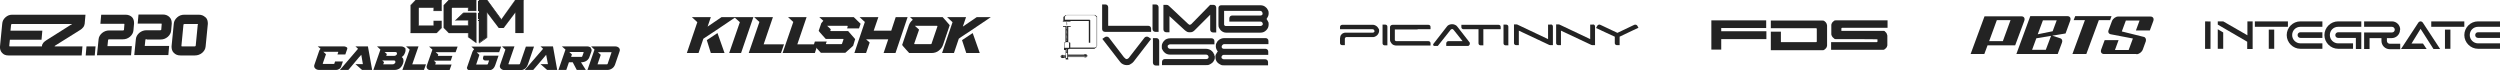 <svg viewBox="0 0 1240.1 34.9" version="1.1" xmlns="http://www.w3.org/2000/svg" id="Layer_1">
  
  <defs>
    <style>
      .st0, .st1 {
        fill: #232323;
      }

      .st1 {
        fill-rule: evenodd;
      }
    </style>
  </defs>
  <path d="M21.1,7.3H6c-1.2,0-2.3.4-3.3,1.3s-1.5,1.9-1.6,3.2L0,23c-.1,1.2.2,2.3,1,3.2.8.9,1.8,1.3,3.1,1.3h36.4l.4-4.5h-13.8c0-.2.1-.3.3-.4l12.3-7.7c.7-.4,1.2-.9,1.6-1.4s.6-1.1.7-1.7l.4-4.5s-21.3,0-21.3,0ZM35.3,12.2l-12.2,7.7c-.7.4-1.2.9-1.6,1.3-.4.5-.7,1.1-.7,1.8H4.9c0,0-.2,0-.3-.1,0,0,0-.2,0-.3l.3-2.9h15.7l.4-4.5H5.2l.3-2.9c0-.1,0-.2.2-.3,0,0,.2-.1.3-.1h29.6c0,.2,0,.3-.3.4" class="st0"></path>
  <polygon points="42.5 27.5 47 27.5 47.4 23 42.9 23 42.5 27.5" class="st0"></polygon>
  <path d="M65.6,8.6c-.9-.9-2-1.3-3.3-1.3h-12.1l-.4,4.5h11.6c0,0,.2,0,.3.1,0,0,0,.2,0,.3l-.2,2.5c0,.3-.2.4-.5.4h-6.8c-1.3,0-2.5.4-3.6,1.3-1,.9-1.6,1.9-1.7,3.1l-.8,7.9h16.9l.4-4.5h-12.1l.3-2.9c0-.3.2-.5.5-.5h6.8c1.4,0,2.5-.4,3.6-1.3,1-.9,1.6-1.9,1.7-3.2l.3-3.4c0-1.2-.2-2.3-1.1-3.2" class="st0"></path>
  <path d="M101.9,8.6c-.9-.9-2-1.3-3.3-1.3h-7.2c-1.3,0-2.5.4-3.5,1.3-1,.9-1.6,1.9-1.7,3.2l-1.1,11.2c0,1.2.2,2.3,1.1,3.2s1.9,1.3,3.3,1.3h7.2c1.3,0,2.5-.4,3.6-1.3,1-.9,1.6-1.9,1.7-3.2l1.1-11.2c0-1.2-.2-2.3-1.1-3.2M98.1,12.2l-1,10.3c0,.3-.2.5-.5.5h-6.3c0,0-.2,0-.3-.1,0,0,0-.2,0-.3l1-10.3c0-.1,0-.2.2-.3,0,0,.2-.1.4-.1h6.3c0,0,.2,0,.3.1,0,0,0,.2,0,.3" class="st0"></path>
  <path d="M72.8,19.6h6.8c1.4,0,2.5-.4,3.6-1.3,1-.9,1.6-1.9,1.7-3.2l.3-3.4c0-1.2-.2-2.3-1.1-3.2s-2-1.3-3.3-1.3h-12.1l-.4,4.5h11.6c0,0,.2,0,.3.1,0,0,0,.2,0,.3l-.2,2.5c0,.3-.2.4-.5.4h-6.8c-1.3,0-2.5.4-3.6,1.3-1,.9-1.6,1.9-1.7,3.1l-.8,7.9h16.9l.4-4.5h-12.1l.3-2.9c0-.3.2-.5.5-.5" class="st0"></path>
  <polygon points="203.7 23 201.4 23 203.2 24.6 199.6 34.7 210.3 34.7 211.3 31.9 204.5 31.9 207.6 23 203.7 23" class="st0"></polygon>
  <path d="M238.4,25.9h9.2l1-2.8h-14.8l1.4,1.3c-.4.4-.7.9-.9,1.4l-2.6,7.5c-.2.4,0,.8.2,1.1.3.3.7.5,1.2.5h9.2c1.7,0,2.8-.9,3.4-2.7l1.6-4.6h-7.4l-.3,1c-.2.7.3,1.4,1.1,1.4h1.9l-.6,1.8c0,0-.2.2-.4.2h-5.3q-.1,0-.1,0l1.6-4.8-1.3-1.2h1.9" class="st0"></path>
  <path d="M217.9,25.9h8.1l1-2.8h-14.2l1.7,1.5-2.8,8c-.4,1.1.5,2.2,1.8,2.2h9.5l1-2.8h-8.1l.3-1-1-.9h8.4l.8-2.4h-7.2l.2-.7-1.3-1.1h1.8Z" class="st0"></path>
  <path d="M303.3,26.1l-1.9,5.6c0,0-.1.2-.3.2h-4.7l1.6-4.7-1.4-1.3h6.6q.2,0,.2.2M307.1,23.8c-.5-.5-1.1-.8-2.1-.8h-11.8l1.7,1.6-3.5,10.1h9.9c.9,0,1.7-.3,2.4-.8.7-.5,1.1-1.1,1.4-1.9l2.2-6.4c.3-.7.2-1.4-.3-1.9" class="st0"></path>
  <path d="M171.9,23.5c-.3-.3-.7-.5-1.2-.5h-13.1l1.4,1.2c-.4.4-.7.9-.8,1.4l-2.2,6.4c-.3.7-.2,1.4.3,1.9s1.1.8,2.1.8h8.4c.5,0,1-.2,1.5-.5s.8-.7.9-1.1l.9-2.6h-3.9l-.4,1.2s0,0-.2,0h-5.3q-.2,0-.2-.2l1.6-4.6-1.3-1.2h7.3q.1,0,.1.1l-.4,1.2h3.9l.9-2.6c.2-.4,0-.8-.2-1.1" class="st0"></path>
  <path d="M196.9,26.7v.2c-.2.2-.3.4-.6.6s-.5.2-.8.2h-3.9l.3-.9-1.1-1h5.3c.4,0,.7.2.8.5v.3M196.1,30.8v.3c-.2.2-.3.4-.6.6s-.5.2-.8.2h-4.6l.4-1.1-.9-.8h5.8c.4,0,.7.2.7.5v.4M201.2,24.5c0-.5-.3-.8-.8-1.1s-1-.4-1.7-.4h-11.7l1.7,1.6-3.5,10.1h10.7c.7,0,1.3-.2,1.9-.5.6-.3,1-.8,1.4-1.3s.6-1.1.8-1.7c.2-.6.2-1.1.1-1.6-.1-.6-.4-1-.8-1.3.3-.2.5-.4.8-.7.2-.3.5-.6.6-1,.2-.4.3-.7.4-1.1s.1-.7,0-1" class="st0"></path>
  <path d="M289.5,26.1l-.7,1.9c0,.1-.2.2-.3.2h-5.2l.4-1.2-1.3-1.2h6.9q.2,0,.2.2M293.2,23.8c-.5-.5-1.1-.8-2.1-.8h-12.4l1.8,1.6-3.5,10.1h3.9l1.3-3.8h1.9l2,3.8h4.5l-2.4-3.8h0c1.1,0,2.1-.3,2.8-.8.7-.5,1.2-1.2,1.4-1.9l.9-2.5c.3-.7.2-1.4-.3-1.9" class="st0"></path>
  <path d="M260.9,23l-3,8.7c0,0-.2.2-.3.2h-5.2q-.2,0-.2-.2l3-8.7h-6.2l1.7,1.6-2.6,7.5c-.3.7-.2,1.4.3,1.9s1.1.8,2.1.8h7.7c.9,0,1.7-.3,2.3-.8.6-.5,1-1.1,1.3-1.9l3.1-9h-4Z" class="st0"></path>
  <polygon points="178.7 23 176.3 23 177.6 24.2 168.6 34.7 172.8 34.7 178.1 28.4 179.2 27.2 179.2 27.1 180 31.8 176.3 31.8 179.6 34.7 180.5 34.7 184.6 34.7 182.5 23 178.7 23" class="st0"></polygon>
  <polygon points="270.4 23 268.1 23 269.4 24.2 260.3 34.7 264.5 34.7 269.9 28.4 270.9 27.2 270.9 27.1 271.8 31.8 268.1 31.8 271.4 34.7 272.3 34.7 276.4 34.7 274.3 23 270.4 23" class="st0"></polygon>
  <polygon points="206.2 0 203.7 2.7 203.7 16.4 216.5 16.4 219 13.8 219 10.4 215.1 10.4 215.1 12.5 214.9 12.7 207.6 12.7 207.6 4.1 207.8 3.8 215.1 3.8 215.1 5.4 219 5.4 219 0 206.2 0" class="st0"></polygon>
  <path d="M203.7,2.7l2.5-2.5h12.7v5.1h-3.8v-1.6h-7.4l-.3.3v8.7h7.4l.3-.3v-2h3.8v3.3l-2.5,2.5h-12.7V2.7ZM206.1,0h0l-2.5,2.5h0v13.9h13l2.5-2.5h0v-3.6h-4.1v2.1l-.2.2h-7.1V4.1l.2-.2h7.1v1.6h4.1V0h-13Z" class="st0"></path>
  <polygon points="222.6 0 220.1 2.7 220.1 13.8 222.6 16.4 232.3 16.4 232.3 18.5 236.3 21.4 236.3 6.4 230 6.4 226 10.1 232.3 10.1 232.3 12.7 224.3 12.7 224.1 12.5 224.1 4.1 224.3 3.8 232.3 3.8 232.3 5.4 236.3 5.4 236.3 0 222.6 0" class="st0"></polygon>
  <path d="M220.2,13.8V2.7l2.5-2.5h13.5v5.1h-3.8v-1.6h-8.2l-.3.3v8.5l.3.3h8.2v-2.7h-6.2l3.8-3.5h6.1v14.7l-3.8-2.7v-2.2h-9.7l-2.5-2.5h0ZM222.6,0h0l-2.5,2.5h0v11.2h0c0,.1,2.5,2.6,2.5,2.6h9.5v2h0v.2l3.8,2.7.3.2V6.3h-6.4l-3.8,3.6-.4.3h6.5v2.4h-7.9l-.2-.2V4.1l.2-.2h7.9v1.6h4.1V0h-13.8.2Z" class="st0"></path>
  <polygon points="255.6 0 248.6 9.7 241.6 0 237.5 0 237.5 21.3 241.5 18.5 241.5 6.1 247.4 13.9 249.8 13.9 255.7 6.1 255.7 16.4 259.7 16.4 259.7 0 255.6 0" class="st0"></polygon>
  <path d="M255.6.2h4v16h-3.8V5.8l-6,8h-2.4l-6-8v12.7l-3.8,2.7V.2h3.9l7,9.6L255.5.2h.1ZM255.5,0h0l-6.8,9.5L241.8.1h-4.2v21.5l.3-.2,3.8-2.7h0V6.3l5.7,7.5h2.5l5.7-7.6v10.1h4.1V0h-4.3,0Z" class="st0"></path>
  <path d="M602.4,27.8c0-.4,0-.8-.3-1.1-.2-.5-.5-1-.9-1.3-.4-.4-.8-.7-1.4-.9-.5-.2-1.1-.3-1.7-.3h-17.7c-.3,0-.6-.1-.8-.3-.2-.2-.4-.5-.4-.8s0-.6.4-.8c.2-.2.5-.3.8-.3h22v-1.6c0-.8-.6-1.4-1.4-1.4h-20.5c-.6,0-1.2.1-1.7.3-.5.2-1,.5-1.3.9-.4.4-.7.8-.9,1.3-.2.4-.3.8-.3,1.2v.7c0,.4,0,.9.3,1.2.2.5.5.9.9,1.3s.8.7,1.3.9,1.1.3,1.7.3h17.8c.3,0,.6.1.8.3.2.2.4.5.4.8s0,.6-.3.8c-.2.2-.5.3-.8.3h-20.6c-.8,0-1.4.6-1.4,1.4v1.6h21.9c.6,0,1.2,0,1.7-.3s1-.5,1.4-.9.7-.8.9-1.3c.2-.3.3-.7.3-1.1v-1.1l-.2.2Z" class="st0"></path>
  <path d="M571,19.3l-1.3-.9c-.6-.4-1.5-.3-2,.3l-7.6,9.8c0,.2-.3.3-.5.5s-.5.3-.7.3-.5,0-.7-.3c-.2-.2-.4-.4-.6-.5l-7.5-9.8c-.5-.6-1.4-.7-2-.3l-1.3.9,8.9,11.5c.4.5.9.9,1.4,1.1.6.3,1.2.4,1.8.4s1.3,0,1.9-.5c.6-.3,1.1-.7,1.5-1.2l8.8-11.4h-.1Z" class="st0"></path>
  <path d="M571.7,2.2v12.2c0,.8.6,1.4,1.4,1.4h1.6V3.6c0-.8-.6-1.4-1.4-1.4,0,0-1.6,0-1.6,0Z" class="st0"></path>
  <path d="M604.1,25.6c-.3-.4-.5-.8-.7-1.2-.2-.4-.3-.9-.3-1.4s0-1.1.3-1.6.5-1,.9-1.3c.4-.4.9-.7,1.4-.9.5-.2,1.1-.3,1.7-.3h20.4c.8,0,1.4.6,1.4,1.4v1.6h-22c-.3,0-.6.1-.8.4-.2.2-.4.5-.4.8s0,.7.4.9c.2.2.5.2.8.2h20.5c.8,0,1.4.6,1.4,1.4v1.6h-22c-.3,0-.6.1-.8.3-.2.2-.4.5-.4.8s0,.6.4.8c.2.2.5.3.8.3h20.5c.8,0,1.4.6,1.4,1.4v1.6h-21.8c-.6,0-1.2,0-1.7-.3s-1-.5-1.4-.9-.7-.8-.9-1.3-.3-1-.3-1.6,0-1,.3-1.4c.2-.4.4-.8.7-1.2" class="st0"></path>
  <path d="M571,14.2c0-.8-.6-1.4-1.4-1.4h-19.9V3.6c0-.8-.6-1.4-1.4-1.4h-1.6v12.2c0,.8.6,1.4,1.4,1.4h22.9v-1.6h0Z" class="st0"></path>
  <path d="M625.2,10.7c.3,0,.6.1.8.3s.4.5.4.8,0,.6-.4.8c-.2.2-.5.3-.8.3h-17c-.3,0-.5,0-.7-.2s-.3-.3-.3-.5v-6.8h17.9c.3,0,.6,0,.8.4.2.2.4.5.4.8s0,.7-.4.9c-.2.2-.5.2-.8.2h-13.9c-.8,0-1.4.6-1.4,1.4v1.6h15.4ZM628.3,9.3c.3-.4.5-.8.7-1.2s.3-.9.3-1.4,0-1.1-.3-1.6-.5-1-.9-1.3c-.4-.4-.8-.7-1.3-.9s-1-.3-1.6-.3h-18.8c-.7,0-1.2,0-1.5.3-.3.2-.5.6-.5,1.1v8.1c0,.6,0,1.2.3,1.7s.5.9.9,1.3.8.6,1.2.8c.5.2.9.3,1.4.3h17c.6,0,1.1-.1,1.6-.3.5-.2.9-.5,1.3-.9.4-.4.7-.8.9-1.3s.3-1,.3-1.6,0-1-.3-1.4c-.2-.4-.4-.8-.7-1.2" class="st0"></path>
  <path d="M601.9,2.4h-1.6l-9.2,9.4c0,.1-.2.2-.4.3s-.3.2-.5.2-.3,0-.5-.2c-.2-.1-.3-.2-.4-.3l-9.6-9h0c-.2-.2-.6-.4-1-.4h-1.6v12.2c0,.8.6,1.4,1.4,1.4h1.6V8l7.4,6.8c.3.3,1,.8,1.4,1,.4.2.8.2,1.3.2s.9,0,1.3-.2c.4-.2.7-.4,1-.7l7.8-7.8v7.4c0,.8.6,1.4,1.4,1.4h1.6V3.8c0-.8-.6-1.4-1.4-1.4" class="st0"></path>
  <path d="M571.9,18.9v12.2c0,.8.6,1.4,1.4,1.4h1.7v-12.2c0-.8-.6-1.4-1.4-1.4,0,0-1.7,0-1.7,0Z" class="st0"></path>
  <path d="M527.5,28h1v-.5h-1c0-.1-.3-.2-.5-.2-.3,0-.6.2-.6.5s.3.5.6.5.4,0,.5-.2" class="st0"></path>
  <path d="M537.9,27.5h-8v.5h8c0,.1.3.2.5.2.3,0,.6-.2.6-.5s-.3-.5-.6-.5-.4,0-.5.2" class="st0"></path>
  <path d="M528.8,28.8v-2.5l.6-.2v2.7h-.6ZM526.4,27.8c0-.3.3-.5.6-.5s.4,0,.5.2h1v.5h-1c0,.1-.3.2-.5.2-.3,0-.6-.2-.6-.5M539,27.8c0,.3-.3.5-.6.5s-.4,0-.5-.2h-8v-.5h8c0-.1.3-.2.5-.2.3,0,.6.2.6.5M528.8,25.7l.6-.2v.2l-.6.2v-.2ZM528.8,25l.6-.2v.2l-.6.2v-.2ZM528.8,24.4l.6-.2v.2l-.6.2v-.2ZM528,23.7v-2.8h2.3v2.8h-2.3ZM540.5,9.8h-12.3v-1.6l1-.8h14l1,.8v14.6l-1,.8h-12.3v-2.4h9.7c0,.1.2,0,.2,0h0v-11.2l-.3-.2ZM529,20.5h.5c0-.1,0,0,0,0h-.5ZM528.8,19.9l.6-.2v.2l-.6.2v-.2ZM528.8,19.3l.6-.2v.2l-.6.2v-.2ZM528.8,18.7l.6-.2v.2l-.6.2v-.2ZM528.8,18l.6-.2v.2l-.6.2v-.2ZM528.8,17.4l.6-.2v.2l-.6.2v-.2ZM528.8,16.8l.6-.2v.2l-.6.2v-.2ZM528.8,16.1l.6-.2v.2l-.6.2v-.2ZM528.8,15.5l.6-.2v.2l-.6.2v-.2ZM528.8,14.9l.6-.2v.2l-.6.2v-.2ZM528.8,14.2l.6-.2v.2l-.6.2v-.2ZM528.8,13.6l.6-.2v.2l-.6.2v-.2ZM528.8,13l.6-.2v.2l-.6.2v-.2ZM528.8,12.3l.6-.2v.2l-.6.2v-.2ZM528.8,11.7l.6-.2v.2l-.6.2v-.2ZM528.8,11h.6c0,.1-.6.3-.6.3v-.3ZM529.8,29v-.7h7.9c.2.1.4.2.7.2.5,0,1-.4,1-.8s-.4-.8-1-.8-.5,0-.7.2h-7.9v-1.2h0v-.3h0v-.2h0v-.3h0v-.2h0v-.3h0v-.2h.5c0,0,.2,0,.2-.2h12.4l1.1-.9h0v-14.8h0c0-.1-1.1-1-1.1-1h-14.3l-1.1.9h0v1.9h-.3v.4h3.8v-.3h9.1v10.8h-9.4q0-.2-.2-.2h-.6v-.2h0v-.3h0v-.2h0v-.3h0v-.2h0v-.3h0v-.2h0v-.3h0v-.2h0v-.3h0v-.2h0v-.3h0v-.2h0v-.3h0v-.2h0v-.3h0v-.2h0v-.3h0v-.2h0v-.3h0v-.2h0v-.3h0v-.2h0v-.3h0v-.2h0v-.3h0v-.2h0v-.3h0v-.2h0v-.3h0v-.2h1.2v-.4h-3.8v.4h1.2v.6h0v.3h0v.2h0v.3h0v.2h0v.3h0v.2h0v.3h0v.2h0v.3h0v.2h0v.3h0v.2h0v.3h0v.2h0v.3h0v.2h0v.3h0v.2h0v.3h0v.2h0v.3h0v.2h0v.3h0v.2h0v.3h0v.2h0v.3h0v.2h0v.3h-.5c0,0-.2,0-.2.2v3.2s0,.2.2.2h.6v.3h0v.2h0v.3h0v.2h0v.3h0v.2h0v.3h0v.8h-.8c-.2-.1-.4-.2-.7-.2-.5,0-1,.4-1,.8s.4.8,1,.8.5,0,.7-.2h.8v.7s0,.2.2.2h1c0,0,.2,0,.2-.2" class="st0"></path>
  <path d="M465,13.1l-2.9,8.5c0,.2-.2.3-.5.3h-7.8c-.3,0-.4-.1-.3-.3l2.4-6.9-2.1-1.9h10.9c.3,0,.3.1.3.3M467.5,8.5h-16.1l1.4,1.3c-1,.8-1.6,1.7-2,2.8l-3.3,9.7c0,.2,3.4,3.9,3.5,4h11.1c1.4,0,2.6-.4,3.6-1.2,1-.8,1.7-1.7,2.1-2.9l3.3-9.7c0-.1-3.4-3.9-3.5-4" class="st0"></path>
  <polygon points="374.1 8.5 376.7 10.9 371.4 26.3 387.4 26.3 388.9 22 378.8 22 383.4 8.5 374.1 8.5" class="st0"></polygon>
  <polygon points="364.2 8.5 367 11 361.7 26.3 367.6 26.3 373.7 8.5 364.2 8.5" class="st0"></polygon>
  <polygon points="444.3 8.5 442.1 15.2 433.4 15.2 435.7 8.5 426.4 8.5 429 10.9 423.8 26.3 429.6 26.3 431.4 21.1 429.6 19.5 431.9 19.5 431.9 19.5 440.6 19.5 438.3 26.3 444.2 26.3 450.2 8.5 444.3 8.5" class="st0"></polygon>
  <polygon points="350.6 19.9 352.6 26.3 359.4 26.3 355.9 16.4 350.6 19.9" class="st0"></polygon>
  <polygon points="357.9 8.5 351 13.2 352.6 8.5 343.2 8.5 345.9 11 340.7 26.3 346.5 26.3 348.9 19.2 350.1 18.4 355.4 14.9 364.9 8.5 357.9 8.5" class="st0"></polygon>
  <path d="M423.5,8.5h-17.1l2,1.8c-.2.2-.8,1-1,1.2l-1.3,3.8c.2.4,3.3,3.8,3.5,4h8.5c.3,0,.3.1.3.3l-.7,2c0,.2-.2.3-.5.3h-7.2c-.3,0-.4-.1-.3-.3l.4-1h-5.9l-.5,1.6c0,.2,3.3,3.8,3.5,4h12.1c0,0,3.8-3.4,3.9-3.5l1-3.3c-.2-.2-3.3-3.8-3.5-4h-8.5c-.3,0-.4-.1-.3-.3l.2-.6-1.8-1.7h9.9c.3,0,.3.1.3.3l-.3,1h5.9l.8-2.3c-.2-.2-3.3-3.2-3.5-3.4" class="st0"></path>
  <polygon points="390.9 8.5 393.5 10.9 388.2 26.3 404.2 26.3 405.6 22 395.5 22 400.1 8.5 390.9 8.5" class="st0"></polygon>
  <polygon points="477.2 19.9 479.3 26.3 486 26.3 482.5 16.4 477.2 19.9" class="st0"></polygon>
  <polygon points="484.5 8.5 477.6 13.2 479.2 8.5 469.8 8.5 472.5 11 467.3 26.3 473.2 26.3 475.6 19.2 476.7 18.4 482 14.9 491.5 8.5 484.5 8.5" class="st0"></polygon>
  <polygon points="848.9 10.1 848.9 24.6 853.8 24.6 853.8 19.4 876.2 19.4 876.2 15.5 853.8 15.5 853.8 13.9 876.1 13.9 876.1 10.1 848.9 10.1" class="st0"></polygon>
  <path d="M883.4,20.9h17.5l.3-.2v-6.5l-.3-.2h-22.5v-3.8h25.7c.3,0,.5,0,.8.2.2.2.5.4.7.6.2.2.3.5.5.8,0,.3.2.5.2.8v9.9c0,.2,0,.5-.2.8,0,.3-.3.5-.5.8-.2.2-.4.4-.7.6-.2.2-.5.2-.8.2h-25.7v-9.2h5v5.4-.2Z" class="st0"></path>
  <path d="M908.4,20.9h22.6l.3-.2v-1.2h-.2c0-.1-20.6-.1-20.6-.1-.2,0-.5,0-.7-.3-.2-.2-.5-.4-.7-.6-.2-.3-.4-.5-.5-.8s-.2-.5-.2-.7v-4.5c0-.2,0-.5.2-.8,0-.3.3-.5.5-.8.2-.2.4-.4.7-.6.2-.2.5-.2.8-.2h25.7v3.7h-22.6l-.3.2v1.3h20.9c.2,0,.5,0,.7.3.2.2.4.4.6.6s.3.5.4.8.2.5.2.7v4.6c0,.2,0,.5-.2.8,0,.3-.3.5-.5.8-.2.2-.4.4-.7.6-.2.2-.5.2-.8.2h-25.7v-3.8h0Z" class="st0"></path>
  <path d="M744.4,13.3c0-.6-.5-1-1.1-1h-18.4v1.2c0,.6.5,1,1.1,1h7.4v7c0,.6.5,1,1.1,1h1.3v-8h8.6v-1.2h0Z" class="st0"></path>
  <path d="M769.2,12.2h-1.3v7.2l-15-7.1h0c-.2-.1-.4-.2-.6-.2h-1.3v9.3c0,.6.5,1,1.1,1h1.3v-7.2l15.1,7.1h0c0,0,.3.1.5.1h1.3v-9.3c0-.6-.5-1-1.1-1" class="st0"></path>
  <path d="M683.8,14.2c-.2-.4-.4-.7-.7-1s-.7-.5-1.1-.7c-.4-.2-.8-.2-1.3-.2h-14.9c-.6,0-1.1.5-1.1,1v1.2h16.1c.2,0,.5,0,.7.3.2.2.3.4.3.6s0,.5-.3.6c-.2.2-.4.2-.7.2h-13.2c-.4,0-.8,0-1.2.2-.4.1-.7.4-.9.6-.3.3-.5.6-.6.9,0,.4-.2.7-.2,1.1v2.4c0,.6.5,1,1.1,1h1.3v-3.1c0-.2,0-.4.2-.6s.3-.3.5-.3h12.9c.5,0,.9,0,1.3-.2.4-.2.8-.4,1.1-.7.3-.3.5-.6.7-1s.3-.8.3-1.2,0-.8-.3-1.2" class="st0"></path>
  <path d="M812.8,13.9l-.6-1.1c-.3-.5-.9-.7-1.5-.5l-2.1,1-6.3,3-7.2-3.4-1.3-.6c-.5-.3-1.2,0-1.5.5l-.6,1.1,2.2,1h0l.8.4h0l6.3,2.9v3.2c0,.6.5,1,1.1,1h1.3v-2.5h0v-1.7l6.7-3.2h0l2.6-1.2h0Z" class="st0"></path>
  <path d="M685.8,12.2v9.3c0,.6.5,1,1.1,1h1.3v-9.3c0-.6-.5-1-1.1-1h-1.3Z" class="st0"></path>
  <path d="M703.2,14.5h6.4v-1.2c0-.6-.5-1-1.1-1h-17.7c-.8,0-1.3.6-1.3,1.1v6.1c0,.5,0,.9.3,1.3.2.4.4.7.7,1s.6.5,1,.6.7.2,1.1.2h17v-1.2c0-.6-.5-1-1.1-1h-15.8c-.2,0-.4,0-.6-.2s-.2-.3-.2-.4v-5.2h11.3,0Z" class="st0"></path>
  <path d="M729,21.2c0-.1,0-.3-.2-.4l-6-7.7c-.3-.4-.6-.6-1.1-.8-.4-.2-.9-.3-1.4-.3s-1,.1-1.5.3-.8.5-1.1.9l-6.7,8.6c-.3.4,0,1,.5,1h1.7l6.2-7.8c0-.1.2-.3.4-.4.2-.2.4-.2.5-.2s.4,0,.5.2c.2.1.3.3.4.4l4.3,5.4h-7c-.6,0-1.1.5-1.1,1.1v1.3h10.6c.3,0,.5,0,.7-.3.3-.2.4-.5.4-.9v-.4" class="st0"></path>
  <path d="M745.8,12.2v9.3c0,.6.5,1,1.1,1h1.3v-9.3c0-.6-.5-1-1.1-1h-1.3Z" class="st0"></path>
  <path d="M790.1,12.2h-1.3v7.2l-15-7.1h0c-.2-.1-.4-.2-.6-.2h-1.3v9.3c0,.6.5,1,1.1,1h1.3v-7.2l15.1,7.1h0c0,0,.3.1.5.1h1.3v-9.3c0-.6-.5-1-1.1-1" class="st0"></path>
  <path d="M1013.4,10l-2.6,7,7.4-1.5,2-5.4h-6.8ZM1017.3,17.8l-7.2,1.2-2.1,5.7h6.8l2.6-6.9h-.1ZM1020.9,8h4.6c1.3,0,1.9,1,1.4,2.3l-2.3,6.3-6.6,1.1,4,1.3c.9.3,1.2,1.2.8,2.2l-2.1,5.6h-20.5l2.6-7.1,4.3-11.7h13.8Z" class="st0"></path>
  <path d="M990.5,10l-3.8,10.4h6.8l3.8-10.4h-6.8ZM984.4,26.8h-6.9l6.9-18.7h18.3c1.3,0,1.9,1,1.4,2.3l-4.5,12.1h-13.7l-1.6,4.3h0Z" class="st0"></path>
  <path d="M1059.7,26.8h-16c-1.3,0-1.9-1-1.4-2.3l1.7-4.6h6.9l-1.8,4.9h6.8l2.1-5.7-11-2.1c-1-.2-1.5-1.1-1-2.2l1.6-4.3c.5-1.3,1.9-2.3,3.1-2.3h16c1.3,0,1.9,1,1.4,2.3l-1.7,4.6h-6.9l1.8-4.9h-6.8l-2,5.4,10.9,2.7c.9.2,1.3,1.2,1,2.2l-1.5,4.1c-.5,1.3-1.9,2.3-3.1,2.3h0Z" class="st0"></path>
  <polygon points="1028 26.8 1034.2 10 1028.6 10 1029.4 8 1047.4 8 1046.7 10 1041.1 10 1034.9 26.8 1028 26.8" class="st0"></polygon>
  <g>
    <path d="M1152,16h-10.9c-.8,0-1.4.6-1.4,1.4s.6,1.4,1.4,1.4h10.9v-2.7h0ZM1152,21.5h-10.9c-2.2,0-4.1-1.8-4.1-4.1s1.8-4.1,4.1-4.1h10.9v-2.7h-10.9c-3.8,0-6.8,3.1-6.8,6.8s3.1,6.8,6.8,6.8h10.9s0-2.7,0-2.7Z" class="st1"></path>
    <rect transform="translate(1075.8 1112.5) rotate(-89.9)" height="2.7" width="13.6" y="16.1" x="1088.3" class="st0"></rect>
    <path d="M1190.6,14.7c0-2.2-1.8-4.1-4.1-4.1h-13.8v2.7h13.8c.7,0,1.4.6,1.4,1.4s-.6,1.4-1.4,1.4h-13.8v8.2h2.7v-5.4h5.9v1.4c0,2.2,1.8,4.1,4.1,4.1h5.2v-2.7h-5.2c-.7,0-1.4-.6-1.4-1.4v-1.4h2.4c2.2,0,4.1-1.8,4.1-4.1" class="st1"></path>
    <path d="M1128.1,14.7v9.5h-2.7v-9.5s2.7,0,2.7,0ZM1118.5,10.6h16.4v2.7h-16.4v-2.7Z" class="st1"></path>
    <path d="M1200.8,10.6c-.5,0-.9.2-1.2.6l-8.6,13.1h12.7l-1.8-2.7h-5.7l4.5-7.3,6.4,10h3.3l-8.6-13.1c-.3-.4-.7-.6-1.2-.6" class="st1"></path>
    <path d="M1117.5,10.6h-2.7v6.9l-12-6.9h-2.7v1.6l9.8,5.7,4.8,2.8v3.6h2.7v-13.6h0ZM1100.1,14.5v9.7h2.7v-8.1s-2.7-1.6-2.7-1.6Z" class="st1"></path>
    <path d="M1171.3,16h-11.5c-.7,0-1.4.6-1.4,1.4s.6,1.4,1.4,1.4h8.8v5.5h2.7v-8.2h0ZM1167.2,21.5h-7.4c-2.2,0-4.1-1.8-4.1-4.1s1.8-4.1,4.1-4.1h11.5v-2.7h-11.5c-3.7,0-6.8,3.1-6.8,6.8s3.1,6.8,6.8,6.8h7.4s0-2.7,0-2.7Z" class="st1"></path>
    <path d="M1215.5,14.7v9.5h-2.7v-9.5s2.7,0,2.7,0ZM1206,10.6h16.4v2.7h-16.4v-2.7Z" class="st1"></path>
    <path d="M1240.1,16h-10.9c-.8,0-1.4.6-1.4,1.4s.6,1.4,1.4,1.4h10.9v-2.7h0ZM1240.1,21.5h-10.9c-2.2,0-4.1-1.8-4.1-4.1s1.8-4.1,4.1-4.1h10.9v-2.7h-10.9c-3.8,0-6.8,3.1-6.8,6.8s3.1,6.8,6.8,6.8h10.9s0-2.7,0-2.7Z" class="st1"></path>
  </g>
</svg>